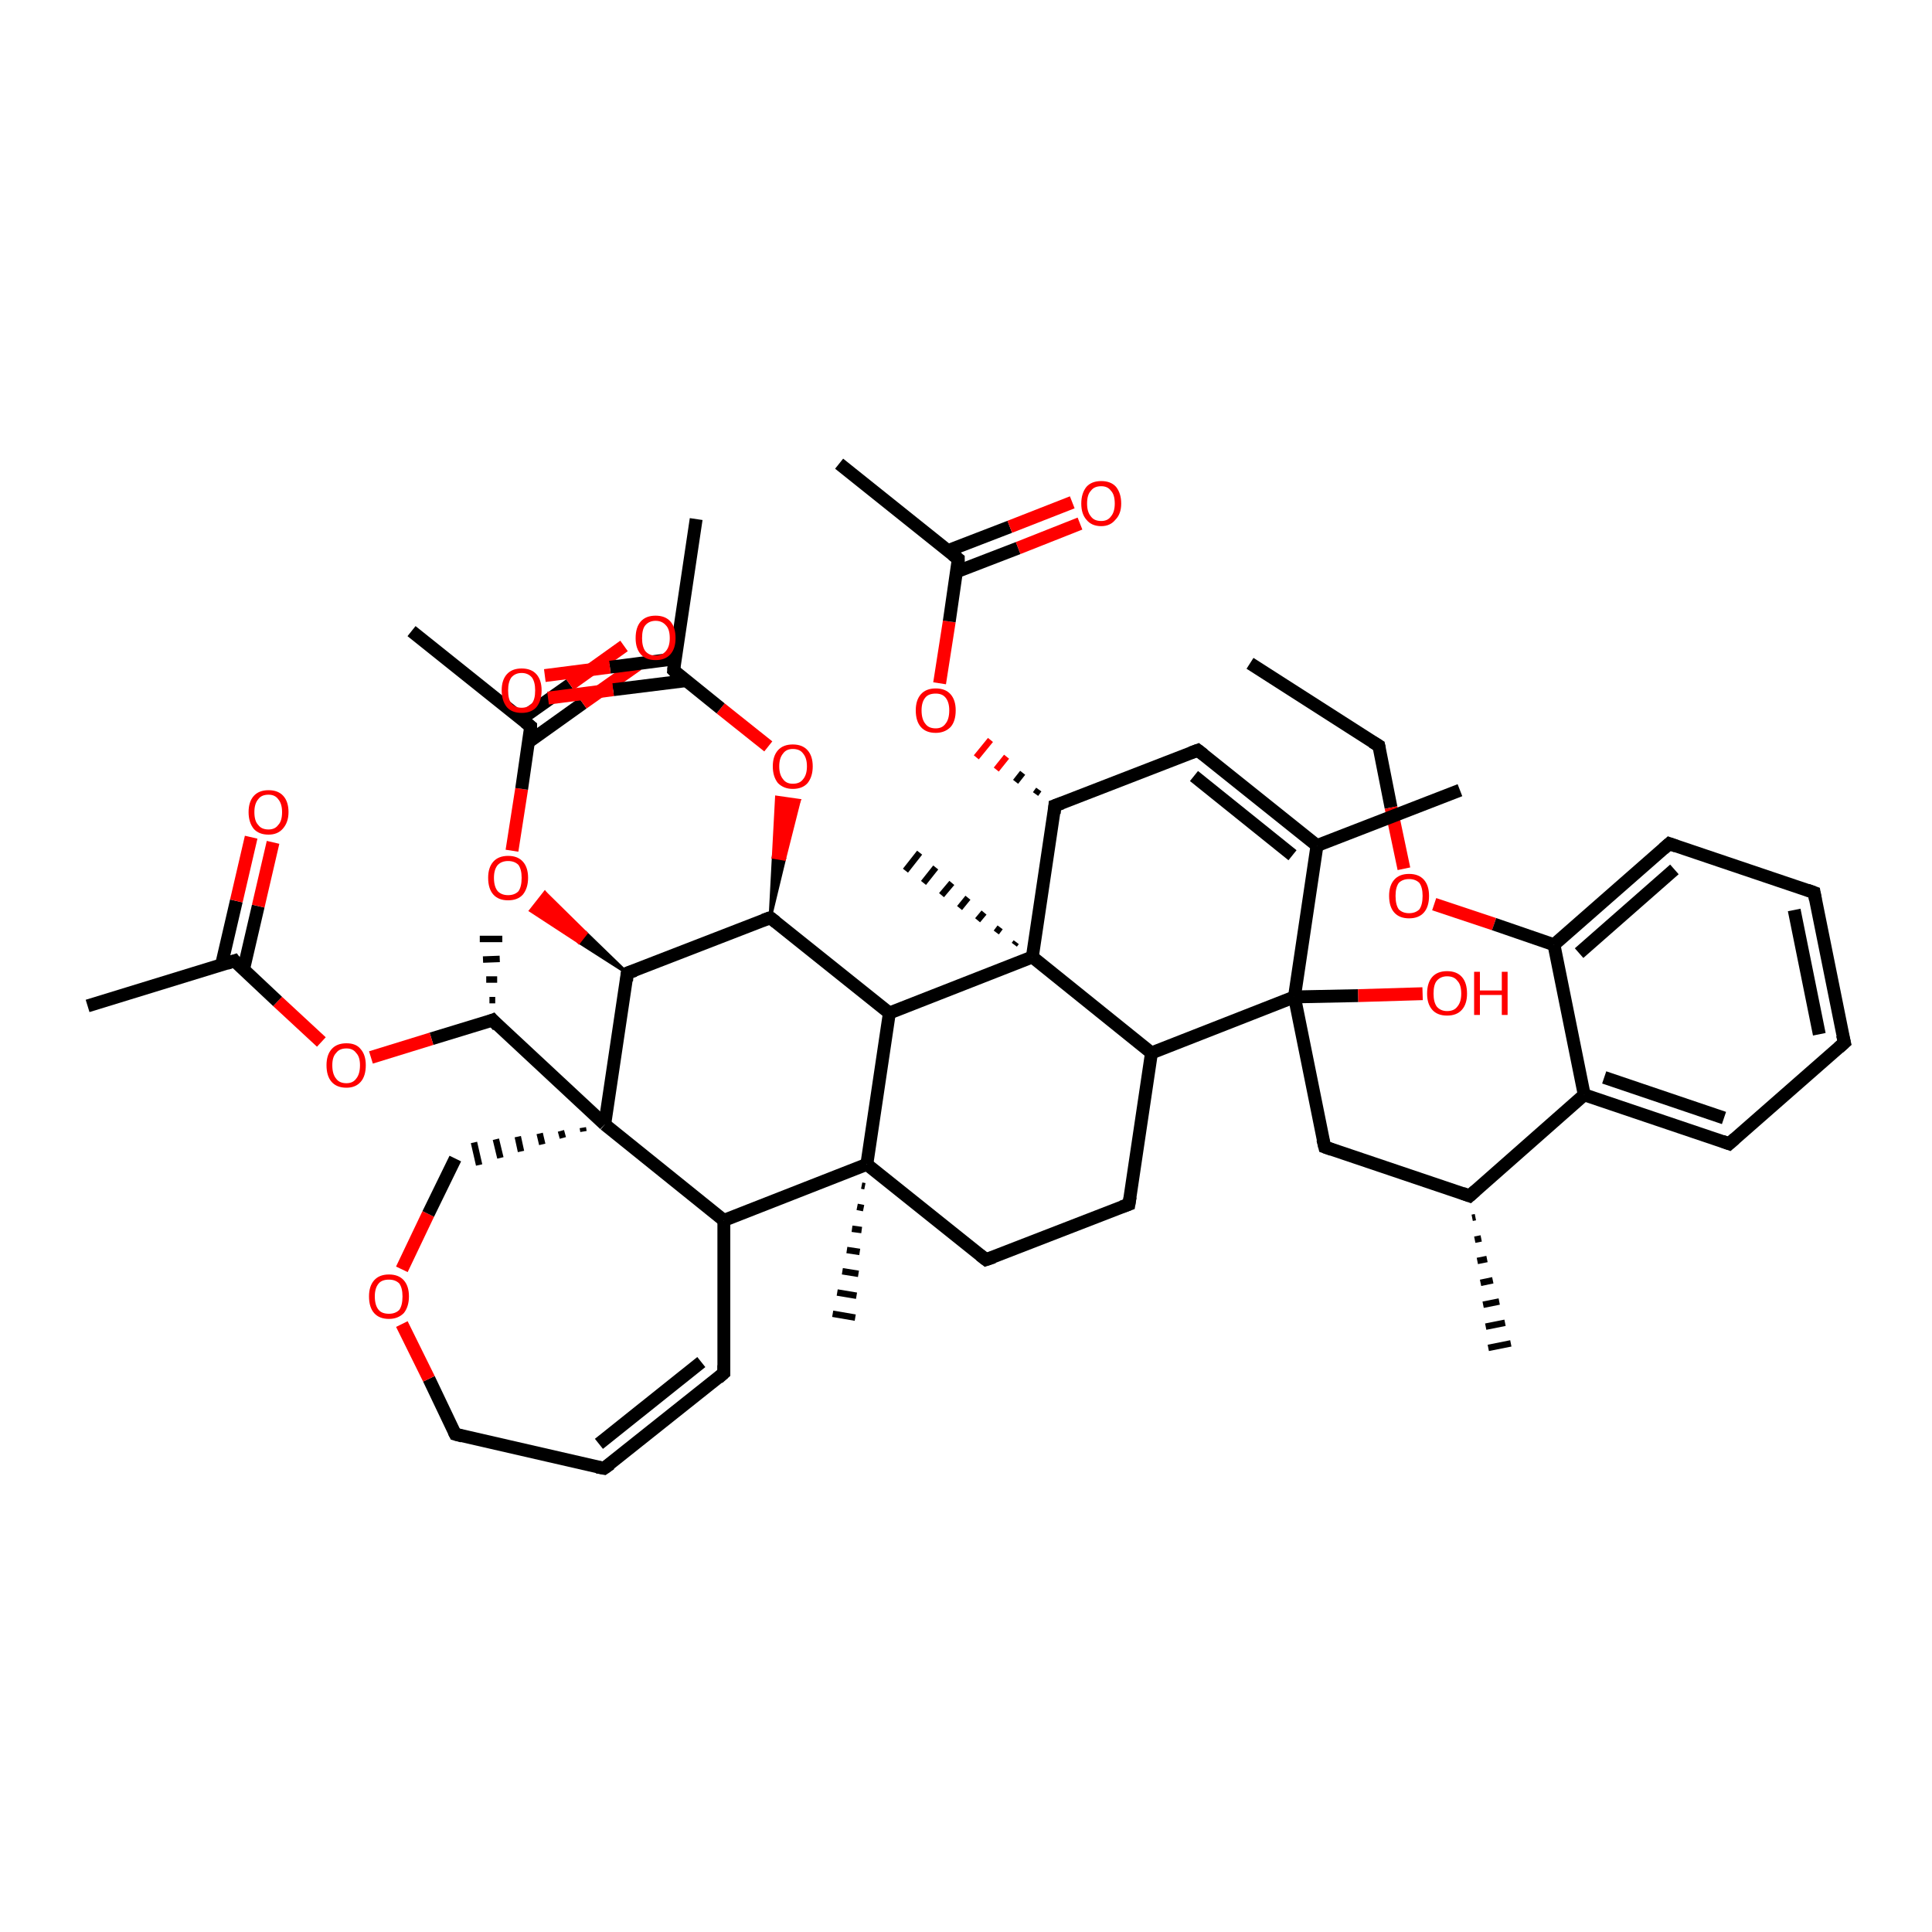 <?xml version='1.0' encoding='iso-8859-1'?>
<svg version='1.1' baseProfile='full'
              xmlns='http://www.w3.org/2000/svg'
                      xmlns:rdkit='http://www.rdkit.org/xml'
                      xmlns:xlink='http://www.w3.org/1999/xlink'
                  xml:space='preserve'
width='300px' height='300px' viewBox='0 0 300 300'>
<!-- END OF HEADER -->
<rect style='opacity:1.0;fill:#FFFFFF;stroke:none' width='300.0' height='300.0' x='0.0' y='0.0'> </rect>
<path class='bond-0 atom-0 atom-1' d='M 194.1,103.0 L 214.1,115.8' style='fill:none;fill-rule:evenodd;stroke:#000000;stroke-width:2.0px;stroke-linecap:butt;stroke-linejoin:miter;stroke-opacity:1' />
<path class='bond-1 atom-1 atom-2' d='M 214.1,115.8 L 216.0,125.4' style='fill:none;fill-rule:evenodd;stroke:#000000;stroke-width:2.0px;stroke-linecap:butt;stroke-linejoin:miter;stroke-opacity:1' />
<path class='bond-1 atom-1 atom-2' d='M 216.0,125.4 L 218.0,134.9' style='fill:none;fill-rule:evenodd;stroke:#FF0000;stroke-width:2.0px;stroke-linecap:butt;stroke-linejoin:miter;stroke-opacity:1' />
<path class='bond-2 atom-2 atom-3' d='M 222.7,140.4 L 232.0,143.5' style='fill:none;fill-rule:evenodd;stroke:#FF0000;stroke-width:2.0px;stroke-linecap:butt;stroke-linejoin:miter;stroke-opacity:1' />
<path class='bond-2 atom-2 atom-3' d='M 232.0,143.5 L 241.3,146.7' style='fill:none;fill-rule:evenodd;stroke:#000000;stroke-width:2.0px;stroke-linecap:butt;stroke-linejoin:miter;stroke-opacity:1' />
<path class='bond-3 atom-3 atom-4' d='M 241.3,146.7 L 259.2,131.0' style='fill:none;fill-rule:evenodd;stroke:#000000;stroke-width:2.0px;stroke-linecap:butt;stroke-linejoin:miter;stroke-opacity:1' />
<path class='bond-3 atom-3 atom-4' d='M 245.2,148.0 L 260.0,135.0' style='fill:none;fill-rule:evenodd;stroke:#000000;stroke-width:2.0px;stroke-linecap:butt;stroke-linejoin:miter;stroke-opacity:1' />
<path class='bond-4 atom-4 atom-5' d='M 259.2,131.0 L 281.7,138.6' style='fill:none;fill-rule:evenodd;stroke:#000000;stroke-width:2.0px;stroke-linecap:butt;stroke-linejoin:miter;stroke-opacity:1' />
<path class='bond-5 atom-5 atom-6' d='M 281.7,138.6 L 286.4,161.9' style='fill:none;fill-rule:evenodd;stroke:#000000;stroke-width:2.0px;stroke-linecap:butt;stroke-linejoin:miter;stroke-opacity:1' />
<path class='bond-5 atom-5 atom-6' d='M 278.6,141.3 L 282.5,160.6' style='fill:none;fill-rule:evenodd;stroke:#000000;stroke-width:2.0px;stroke-linecap:butt;stroke-linejoin:miter;stroke-opacity:1' />
<path class='bond-6 atom-6 atom-7' d='M 286.4,161.9 L 268.5,177.6' style='fill:none;fill-rule:evenodd;stroke:#000000;stroke-width:2.0px;stroke-linecap:butt;stroke-linejoin:miter;stroke-opacity:1' />
<path class='bond-7 atom-7 atom-8' d='M 268.5,177.6 L 246.0,170.0' style='fill:none;fill-rule:evenodd;stroke:#000000;stroke-width:2.0px;stroke-linecap:butt;stroke-linejoin:miter;stroke-opacity:1' />
<path class='bond-7 atom-7 atom-8' d='M 267.7,173.6 L 249.1,167.3' style='fill:none;fill-rule:evenodd;stroke:#000000;stroke-width:2.0px;stroke-linecap:butt;stroke-linejoin:miter;stroke-opacity:1' />
<path class='bond-8 atom-8 atom-9' d='M 246.0,170.0 L 228.2,185.7' style='fill:none;fill-rule:evenodd;stroke:#000000;stroke-width:2.0px;stroke-linecap:butt;stroke-linejoin:miter;stroke-opacity:1' />
<path class='bond-9 atom-9 atom-10' d='M 229.1,189.0 L 228.6,189.1' style='fill:none;fill-rule:evenodd;stroke:#000000;stroke-width:1.0px;stroke-linecap:butt;stroke-linejoin:miter;stroke-opacity:1' />
<path class='bond-9 atom-9 atom-10' d='M 230.0,192.3 L 229.0,192.5' style='fill:none;fill-rule:evenodd;stroke:#000000;stroke-width:1.0px;stroke-linecap:butt;stroke-linejoin:miter;stroke-opacity:1' />
<path class='bond-9 atom-9 atom-10' d='M 230.9,195.5 L 229.4,195.8' style='fill:none;fill-rule:evenodd;stroke:#000000;stroke-width:1.0px;stroke-linecap:butt;stroke-linejoin:miter;stroke-opacity:1' />
<path class='bond-9 atom-9 atom-10' d='M 231.8,198.8 L 229.9,199.2' style='fill:none;fill-rule:evenodd;stroke:#000000;stroke-width:1.0px;stroke-linecap:butt;stroke-linejoin:miter;stroke-opacity:1' />
<path class='bond-9 atom-9 atom-10' d='M 232.8,202.1 L 230.3,202.6' style='fill:none;fill-rule:evenodd;stroke:#000000;stroke-width:1.0px;stroke-linecap:butt;stroke-linejoin:miter;stroke-opacity:1' />
<path class='bond-9 atom-9 atom-10' d='M 233.7,205.4 L 230.7,206.0' style='fill:none;fill-rule:evenodd;stroke:#000000;stroke-width:1.0px;stroke-linecap:butt;stroke-linejoin:miter;stroke-opacity:1' />
<path class='bond-9 atom-9 atom-10' d='M 234.6,208.6 L 231.1,209.3' style='fill:none;fill-rule:evenodd;stroke:#000000;stroke-width:1.0px;stroke-linecap:butt;stroke-linejoin:miter;stroke-opacity:1' />
<path class='bond-10 atom-9 atom-11' d='M 228.2,185.7 L 205.7,178.1' style='fill:none;fill-rule:evenodd;stroke:#000000;stroke-width:2.0px;stroke-linecap:butt;stroke-linejoin:miter;stroke-opacity:1' />
<path class='bond-11 atom-11 atom-12' d='M 205.7,178.1 L 201.0,154.8' style='fill:none;fill-rule:evenodd;stroke:#000000;stroke-width:2.0px;stroke-linecap:butt;stroke-linejoin:miter;stroke-opacity:1' />
<path class='bond-12 atom-12 atom-13' d='M 201.0,154.8 L 210.9,154.6' style='fill:none;fill-rule:evenodd;stroke:#000000;stroke-width:2.0px;stroke-linecap:butt;stroke-linejoin:miter;stroke-opacity:1' />
<path class='bond-12 atom-12 atom-13' d='M 210.9,154.6 L 220.9,154.3' style='fill:none;fill-rule:evenodd;stroke:#FF0000;stroke-width:2.0px;stroke-linecap:butt;stroke-linejoin:miter;stroke-opacity:1' />
<path class='bond-13 atom-12 atom-14' d='M 201.0,154.8 L 178.8,163.5' style='fill:none;fill-rule:evenodd;stroke:#000000;stroke-width:2.0px;stroke-linecap:butt;stroke-linejoin:miter;stroke-opacity:1' />
<path class='bond-14 atom-14 atom-15' d='M 178.8,163.5 L 175.3,187.0' style='fill:none;fill-rule:evenodd;stroke:#000000;stroke-width:2.0px;stroke-linecap:butt;stroke-linejoin:miter;stroke-opacity:1' />
<path class='bond-15 atom-15 atom-16' d='M 175.3,187.0 L 153.1,195.6' style='fill:none;fill-rule:evenodd;stroke:#000000;stroke-width:2.0px;stroke-linecap:butt;stroke-linejoin:miter;stroke-opacity:1' />
<path class='bond-16 atom-16 atom-17' d='M 153.1,195.6 L 134.6,180.8' style='fill:none;fill-rule:evenodd;stroke:#000000;stroke-width:2.0px;stroke-linecap:butt;stroke-linejoin:miter;stroke-opacity:1' />
<path class='bond-17 atom-17 atom-18' d='M 134.3,184.2 L 133.8,184.1' style='fill:none;fill-rule:evenodd;stroke:#000000;stroke-width:1.0px;stroke-linecap:butt;stroke-linejoin:miter;stroke-opacity:1' />
<path class='bond-17 atom-17 atom-18' d='M 134.1,187.6 L 133.1,187.4' style='fill:none;fill-rule:evenodd;stroke:#000000;stroke-width:1.0px;stroke-linecap:butt;stroke-linejoin:miter;stroke-opacity:1' />
<path class='bond-17 atom-17 atom-18' d='M 133.8,191.0 L 132.3,190.8' style='fill:none;fill-rule:evenodd;stroke:#000000;stroke-width:1.0px;stroke-linecap:butt;stroke-linejoin:miter;stroke-opacity:1' />
<path class='bond-17 atom-17 atom-18' d='M 133.5,194.4 L 131.5,194.1' style='fill:none;fill-rule:evenodd;stroke:#000000;stroke-width:1.0px;stroke-linecap:butt;stroke-linejoin:miter;stroke-opacity:1' />
<path class='bond-17 atom-17 atom-18' d='M 133.3,197.8 L 130.8,197.4' style='fill:none;fill-rule:evenodd;stroke:#000000;stroke-width:1.0px;stroke-linecap:butt;stroke-linejoin:miter;stroke-opacity:1' />
<path class='bond-17 atom-17 atom-18' d='M 133.0,201.2 L 130.0,200.7' style='fill:none;fill-rule:evenodd;stroke:#000000;stroke-width:1.0px;stroke-linecap:butt;stroke-linejoin:miter;stroke-opacity:1' />
<path class='bond-17 atom-17 atom-18' d='M 132.8,204.6 L 129.3,204.0' style='fill:none;fill-rule:evenodd;stroke:#000000;stroke-width:1.0px;stroke-linecap:butt;stroke-linejoin:miter;stroke-opacity:1' />
<path class='bond-18 atom-17 atom-19' d='M 134.6,180.8 L 112.4,189.5' style='fill:none;fill-rule:evenodd;stroke:#000000;stroke-width:2.0px;stroke-linecap:butt;stroke-linejoin:miter;stroke-opacity:1' />
<path class='bond-19 atom-19 atom-20' d='M 112.4,189.5 L 112.4,213.2' style='fill:none;fill-rule:evenodd;stroke:#000000;stroke-width:2.0px;stroke-linecap:butt;stroke-linejoin:miter;stroke-opacity:1' />
<path class='bond-20 atom-20 atom-21' d='M 112.4,213.2 L 93.8,228.0' style='fill:none;fill-rule:evenodd;stroke:#000000;stroke-width:2.0px;stroke-linecap:butt;stroke-linejoin:miter;stroke-opacity:1' />
<path class='bond-20 atom-20 atom-21' d='M 108.9,211.5 L 93.0,224.2' style='fill:none;fill-rule:evenodd;stroke:#000000;stroke-width:2.0px;stroke-linecap:butt;stroke-linejoin:miter;stroke-opacity:1' />
<path class='bond-21 atom-21 atom-22' d='M 93.8,228.0 L 70.7,222.7' style='fill:none;fill-rule:evenodd;stroke:#000000;stroke-width:2.0px;stroke-linecap:butt;stroke-linejoin:miter;stroke-opacity:1' />
<path class='bond-22 atom-22 atom-23' d='M 70.7,222.7 L 66.6,214.1' style='fill:none;fill-rule:evenodd;stroke:#000000;stroke-width:2.0px;stroke-linecap:butt;stroke-linejoin:miter;stroke-opacity:1' />
<path class='bond-22 atom-22 atom-23' d='M 66.6,214.1 L 62.4,205.6' style='fill:none;fill-rule:evenodd;stroke:#FF0000;stroke-width:2.0px;stroke-linecap:butt;stroke-linejoin:miter;stroke-opacity:1' />
<path class='bond-23 atom-23 atom-24' d='M 62.4,197.1 L 66.5,188.5' style='fill:none;fill-rule:evenodd;stroke:#FF0000;stroke-width:2.0px;stroke-linecap:butt;stroke-linejoin:miter;stroke-opacity:1' />
<path class='bond-23 atom-23 atom-24' d='M 66.5,188.5 L 70.7,179.9' style='fill:none;fill-rule:evenodd;stroke:#000000;stroke-width:2.0px;stroke-linecap:butt;stroke-linejoin:miter;stroke-opacity:1' />
<path class='bond-24 atom-25 atom-24' d='M 90.5,175.1 L 90.6,175.7' style='fill:none;fill-rule:evenodd;stroke:#000000;stroke-width:1.0px;stroke-linecap:butt;stroke-linejoin:miter;stroke-opacity:1' />
<path class='bond-24 atom-25 atom-24' d='M 87.1,175.6 L 87.4,176.7' style='fill:none;fill-rule:evenodd;stroke:#000000;stroke-width:1.0px;stroke-linecap:butt;stroke-linejoin:miter;stroke-opacity:1' />
<path class='bond-24 atom-25 atom-24' d='M 83.8,176.0 L 84.2,177.7' style='fill:none;fill-rule:evenodd;stroke:#000000;stroke-width:1.0px;stroke-linecap:butt;stroke-linejoin:miter;stroke-opacity:1' />
<path class='bond-24 atom-25 atom-24' d='M 80.4,176.5 L 80.9,178.8' style='fill:none;fill-rule:evenodd;stroke:#000000;stroke-width:1.0px;stroke-linecap:butt;stroke-linejoin:miter;stroke-opacity:1' />
<path class='bond-24 atom-25 atom-24' d='M 77.0,176.9 L 77.7,179.8' style='fill:none;fill-rule:evenodd;stroke:#000000;stroke-width:1.0px;stroke-linecap:butt;stroke-linejoin:miter;stroke-opacity:1' />
<path class='bond-24 atom-25 atom-24' d='M 73.6,177.4 L 74.4,180.9' style='fill:none;fill-rule:evenodd;stroke:#000000;stroke-width:1.0px;stroke-linecap:butt;stroke-linejoin:miter;stroke-opacity:1' />
<path class='bond-25 atom-25 atom-26' d='M 93.9,174.6 L 76.5,158.4' style='fill:none;fill-rule:evenodd;stroke:#000000;stroke-width:2.0px;stroke-linecap:butt;stroke-linejoin:miter;stroke-opacity:1' />
<path class='bond-26 atom-26 atom-27' d='M 76.0,155.3 L 76.9,155.3' style='fill:none;fill-rule:evenodd;stroke:#000000;stroke-width:1.0px;stroke-linecap:butt;stroke-linejoin:miter;stroke-opacity:1' />
<path class='bond-26 atom-26 atom-27' d='M 75.5,152.1 L 77.2,152.1' style='fill:none;fill-rule:evenodd;stroke:#000000;stroke-width:1.0px;stroke-linecap:butt;stroke-linejoin:miter;stroke-opacity:1' />
<path class='bond-26 atom-26 atom-27' d='M 75.0,149.0 L 77.6,148.9' style='fill:none;fill-rule:evenodd;stroke:#000000;stroke-width:1.0px;stroke-linecap:butt;stroke-linejoin:miter;stroke-opacity:1' />
<path class='bond-26 atom-26 atom-27' d='M 74.5,145.8 L 78.0,145.8' style='fill:none;fill-rule:evenodd;stroke:#000000;stroke-width:1.0px;stroke-linecap:butt;stroke-linejoin:miter;stroke-opacity:1' />
<path class='bond-27 atom-26 atom-28' d='M 76.5,158.4 L 67.0,161.3' style='fill:none;fill-rule:evenodd;stroke:#000000;stroke-width:2.0px;stroke-linecap:butt;stroke-linejoin:miter;stroke-opacity:1' />
<path class='bond-27 atom-26 atom-28' d='M 67.0,161.3 L 57.6,164.2' style='fill:none;fill-rule:evenodd;stroke:#FF0000;stroke-width:2.0px;stroke-linecap:butt;stroke-linejoin:miter;stroke-opacity:1' />
<path class='bond-28 atom-28 atom-29' d='M 49.9,161.8 L 43.1,155.5' style='fill:none;fill-rule:evenodd;stroke:#FF0000;stroke-width:2.0px;stroke-linecap:butt;stroke-linejoin:miter;stroke-opacity:1' />
<path class='bond-28 atom-28 atom-29' d='M 43.1,155.5 L 36.4,149.2' style='fill:none;fill-rule:evenodd;stroke:#000000;stroke-width:2.0px;stroke-linecap:butt;stroke-linejoin:miter;stroke-opacity:1' />
<path class='bond-29 atom-29 atom-30' d='M 36.4,149.2 L 13.6,156.2' style='fill:none;fill-rule:evenodd;stroke:#000000;stroke-width:2.0px;stroke-linecap:butt;stroke-linejoin:miter;stroke-opacity:1' />
<path class='bond-30 atom-29 atom-31' d='M 37.8,150.6 L 40.1,140.7' style='fill:none;fill-rule:evenodd;stroke:#000000;stroke-width:2.0px;stroke-linecap:butt;stroke-linejoin:miter;stroke-opacity:1' />
<path class='bond-30 atom-29 atom-31' d='M 40.1,140.7 L 42.4,130.8' style='fill:none;fill-rule:evenodd;stroke:#FF0000;stroke-width:2.0px;stroke-linecap:butt;stroke-linejoin:miter;stroke-opacity:1' />
<path class='bond-30 atom-29 atom-31' d='M 34.4,149.8 L 36.7,139.9' style='fill:none;fill-rule:evenodd;stroke:#000000;stroke-width:2.0px;stroke-linecap:butt;stroke-linejoin:miter;stroke-opacity:1' />
<path class='bond-30 atom-29 atom-31' d='M 36.7,139.9 L 39.0,130.0' style='fill:none;fill-rule:evenodd;stroke:#FF0000;stroke-width:2.0px;stroke-linecap:butt;stroke-linejoin:miter;stroke-opacity:1' />
<path class='bond-31 atom-25 atom-32' d='M 93.9,174.6 L 97.4,151.1' style='fill:none;fill-rule:evenodd;stroke:#000000;stroke-width:2.0px;stroke-linecap:butt;stroke-linejoin:miter;stroke-opacity:1' />
<path class='bond-32 atom-32 atom-33' d='M 97.4,151.1 L 89.9,146.3 L 91.0,144.9 Z' style='fill:#000000;fill-rule:evenodd;fill-opacity:1;stroke:#000000;stroke-width:0.5px;stroke-linecap:butt;stroke-linejoin:miter;stroke-opacity:1;' />
<path class='bond-32 atom-32 atom-33' d='M 89.9,146.3 L 84.6,138.6 L 82.4,141.4 Z' style='fill:#FF0000;fill-rule:evenodd;fill-opacity:1;stroke:#FF0000;stroke-width:0.5px;stroke-linecap:butt;stroke-linejoin:miter;stroke-opacity:1;' />
<path class='bond-32 atom-32 atom-33' d='M 89.9,146.3 L 91.0,144.9 L 84.6,138.6 Z' style='fill:#FF0000;fill-rule:evenodd;fill-opacity:1;stroke:#FF0000;stroke-width:0.5px;stroke-linecap:butt;stroke-linejoin:miter;stroke-opacity:1;' />
<path class='bond-33 atom-33 atom-34' d='M 79.5,132.1 L 81.0,122.5' style='fill:none;fill-rule:evenodd;stroke:#FF0000;stroke-width:2.0px;stroke-linecap:butt;stroke-linejoin:miter;stroke-opacity:1' />
<path class='bond-33 atom-33 atom-34' d='M 81.0,122.5 L 82.4,112.8' style='fill:none;fill-rule:evenodd;stroke:#000000;stroke-width:2.0px;stroke-linecap:butt;stroke-linejoin:miter;stroke-opacity:1' />
<path class='bond-34 atom-34 atom-35' d='M 82.4,112.8 L 63.9,98.0' style='fill:none;fill-rule:evenodd;stroke:#000000;stroke-width:2.0px;stroke-linecap:butt;stroke-linejoin:miter;stroke-opacity:1' />
<path class='bond-35 atom-34 atom-36' d='M 82.1,115.2 L 90.5,109.2' style='fill:none;fill-rule:evenodd;stroke:#000000;stroke-width:2.0px;stroke-linecap:butt;stroke-linejoin:miter;stroke-opacity:1' />
<path class='bond-35 atom-34 atom-36' d='M 90.5,109.2 L 99.0,103.2' style='fill:none;fill-rule:evenodd;stroke:#FF0000;stroke-width:2.0px;stroke-linecap:butt;stroke-linejoin:miter;stroke-opacity:1' />
<path class='bond-35 atom-34 atom-36' d='M 81.0,111.6 L 88.5,106.3' style='fill:none;fill-rule:evenodd;stroke:#000000;stroke-width:2.0px;stroke-linecap:butt;stroke-linejoin:miter;stroke-opacity:1' />
<path class='bond-35 atom-34 atom-36' d='M 88.5,106.3 L 96.9,100.3' style='fill:none;fill-rule:evenodd;stroke:#FF0000;stroke-width:2.0px;stroke-linecap:butt;stroke-linejoin:miter;stroke-opacity:1' />
<path class='bond-36 atom-32 atom-37' d='M 97.4,151.1 L 119.6,142.5' style='fill:none;fill-rule:evenodd;stroke:#000000;stroke-width:2.0px;stroke-linecap:butt;stroke-linejoin:miter;stroke-opacity:1' />
<path class='bond-37 atom-37 atom-38' d='M 119.6,142.5 L 120.1,133.1 L 121.8,133.4 Z' style='fill:#000000;fill-rule:evenodd;fill-opacity:1;stroke:#000000;stroke-width:0.5px;stroke-linecap:butt;stroke-linejoin:miter;stroke-opacity:1;' />
<path class='bond-37 atom-37 atom-38' d='M 120.1,133.1 L 124.1,124.3 L 120.6,123.8 Z' style='fill:#FF0000;fill-rule:evenodd;fill-opacity:1;stroke:#FF0000;stroke-width:0.5px;stroke-linecap:butt;stroke-linejoin:miter;stroke-opacity:1;' />
<path class='bond-37 atom-37 atom-38' d='M 120.1,133.1 L 121.8,133.4 L 124.1,124.3 Z' style='fill:#FF0000;fill-rule:evenodd;fill-opacity:1;stroke:#FF0000;stroke-width:0.5px;stroke-linecap:butt;stroke-linejoin:miter;stroke-opacity:1;' />
<path class='bond-38 atom-38 atom-39' d='M 119.3,115.9 L 111.9,110.0' style='fill:none;fill-rule:evenodd;stroke:#FF0000;stroke-width:2.0px;stroke-linecap:butt;stroke-linejoin:miter;stroke-opacity:1' />
<path class='bond-38 atom-38 atom-39' d='M 111.9,110.0 L 104.6,104.1' style='fill:none;fill-rule:evenodd;stroke:#000000;stroke-width:2.0px;stroke-linecap:butt;stroke-linejoin:miter;stroke-opacity:1' />
<path class='bond-39 atom-39 atom-40' d='M 104.6,104.1 L 108.1,80.6' style='fill:none;fill-rule:evenodd;stroke:#000000;stroke-width:2.0px;stroke-linecap:butt;stroke-linejoin:miter;stroke-opacity:1' />
<path class='bond-40 atom-39 atom-41' d='M 104.8,102.3 L 94.7,103.6' style='fill:none;fill-rule:evenodd;stroke:#000000;stroke-width:2.0px;stroke-linecap:butt;stroke-linejoin:miter;stroke-opacity:1' />
<path class='bond-40 atom-39 atom-41' d='M 94.7,103.6 L 84.6,104.9' style='fill:none;fill-rule:evenodd;stroke:#FF0000;stroke-width:2.0px;stroke-linecap:butt;stroke-linejoin:miter;stroke-opacity:1' />
<path class='bond-40 atom-39 atom-41' d='M 106.5,105.7 L 95.2,107.1' style='fill:none;fill-rule:evenodd;stroke:#000000;stroke-width:2.0px;stroke-linecap:butt;stroke-linejoin:miter;stroke-opacity:1' />
<path class='bond-40 atom-39 atom-41' d='M 95.2,107.1 L 85.1,108.4' style='fill:none;fill-rule:evenodd;stroke:#FF0000;stroke-width:2.0px;stroke-linecap:butt;stroke-linejoin:miter;stroke-opacity:1' />
<path class='bond-41 atom-37 atom-42' d='M 119.6,142.5 L 138.1,157.3' style='fill:none;fill-rule:evenodd;stroke:#000000;stroke-width:2.0px;stroke-linecap:butt;stroke-linejoin:miter;stroke-opacity:1' />
<path class='bond-42 atom-42 atom-43' d='M 138.1,157.3 L 160.3,148.6' style='fill:none;fill-rule:evenodd;stroke:#000000;stroke-width:2.0px;stroke-linecap:butt;stroke-linejoin:miter;stroke-opacity:1' />
<path class='bond-43 atom-43 atom-44' d='M 157.5,146.7 L 157.8,146.3' style='fill:none;fill-rule:evenodd;stroke:#000000;stroke-width:1.0px;stroke-linecap:butt;stroke-linejoin:miter;stroke-opacity:1' />
<path class='bond-43 atom-43 atom-44' d='M 154.7,144.8 L 155.3,144.0' style='fill:none;fill-rule:evenodd;stroke:#000000;stroke-width:1.0px;stroke-linecap:butt;stroke-linejoin:miter;stroke-opacity:1' />
<path class='bond-43 atom-43 atom-44' d='M 151.8,142.9 L 152.8,141.7' style='fill:none;fill-rule:evenodd;stroke:#000000;stroke-width:1.0px;stroke-linecap:butt;stroke-linejoin:miter;stroke-opacity:1' />
<path class='bond-43 atom-43 atom-44' d='M 149.0,141.0 L 150.3,139.4' style='fill:none;fill-rule:evenodd;stroke:#000000;stroke-width:1.0px;stroke-linecap:butt;stroke-linejoin:miter;stroke-opacity:1' />
<path class='bond-43 atom-43 atom-44' d='M 146.2,139.0 L 147.8,137.1' style='fill:none;fill-rule:evenodd;stroke:#000000;stroke-width:1.0px;stroke-linecap:butt;stroke-linejoin:miter;stroke-opacity:1' />
<path class='bond-43 atom-43 atom-44' d='M 143.4,137.1 L 145.3,134.7' style='fill:none;fill-rule:evenodd;stroke:#000000;stroke-width:1.0px;stroke-linecap:butt;stroke-linejoin:miter;stroke-opacity:1' />
<path class='bond-43 atom-43 atom-44' d='M 140.6,135.2 L 142.8,132.4' style='fill:none;fill-rule:evenodd;stroke:#000000;stroke-width:1.0px;stroke-linecap:butt;stroke-linejoin:miter;stroke-opacity:1' />
<path class='bond-44 atom-43 atom-45' d='M 160.3,148.6 L 163.8,125.1' style='fill:none;fill-rule:evenodd;stroke:#000000;stroke-width:2.0px;stroke-linecap:butt;stroke-linejoin:miter;stroke-opacity:1' />
<path class='bond-45 atom-45 atom-46' d='M 161.3,122.6 L 160.8,123.3' style='fill:none;fill-rule:evenodd;stroke:#000000;stroke-width:1.0px;stroke-linecap:butt;stroke-linejoin:miter;stroke-opacity:1' />
<path class='bond-45 atom-45 atom-46' d='M 158.8,120.0 L 157.7,121.4' style='fill:none;fill-rule:evenodd;stroke:#000000;stroke-width:1.0px;stroke-linecap:butt;stroke-linejoin:miter;stroke-opacity:1' />
<path class='bond-45 atom-45 atom-46' d='M 156.3,117.5 L 154.7,119.5' style='fill:none;fill-rule:evenodd;stroke:#FF0000;stroke-width:1.0px;stroke-linecap:butt;stroke-linejoin:miter;stroke-opacity:1' />
<path class='bond-45 atom-45 atom-46' d='M 153.8,114.9 L 151.6,117.6' style='fill:none;fill-rule:evenodd;stroke:#FF0000;stroke-width:1.0px;stroke-linecap:butt;stroke-linejoin:miter;stroke-opacity:1' />
<path class='bond-46 atom-46 atom-47' d='M 145.9,106.1 L 147.4,96.5' style='fill:none;fill-rule:evenodd;stroke:#FF0000;stroke-width:2.0px;stroke-linecap:butt;stroke-linejoin:miter;stroke-opacity:1' />
<path class='bond-46 atom-46 atom-47' d='M 147.4,96.5 L 148.8,86.8' style='fill:none;fill-rule:evenodd;stroke:#000000;stroke-width:2.0px;stroke-linecap:butt;stroke-linejoin:miter;stroke-opacity:1' />
<path class='bond-47 atom-47 atom-48' d='M 148.8,86.8 L 130.3,72.0' style='fill:none;fill-rule:evenodd;stroke:#000000;stroke-width:2.0px;stroke-linecap:butt;stroke-linejoin:miter;stroke-opacity:1' />
<path class='bond-48 atom-47 atom-49' d='M 148.5,88.8 L 158.1,85.1' style='fill:none;fill-rule:evenodd;stroke:#000000;stroke-width:2.0px;stroke-linecap:butt;stroke-linejoin:miter;stroke-opacity:1' />
<path class='bond-48 atom-47 atom-49' d='M 158.1,85.1 L 167.7,81.3' style='fill:none;fill-rule:evenodd;stroke:#FF0000;stroke-width:2.0px;stroke-linecap:butt;stroke-linejoin:miter;stroke-opacity:1' />
<path class='bond-48 atom-47 atom-49' d='M 147.2,85.5 L 156.8,81.8' style='fill:none;fill-rule:evenodd;stroke:#000000;stroke-width:2.0px;stroke-linecap:butt;stroke-linejoin:miter;stroke-opacity:1' />
<path class='bond-48 atom-47 atom-49' d='M 156.8,81.8 L 166.5,78.0' style='fill:none;fill-rule:evenodd;stroke:#FF0000;stroke-width:2.0px;stroke-linecap:butt;stroke-linejoin:miter;stroke-opacity:1' />
<path class='bond-49 atom-45 atom-50' d='M 163.8,125.1 L 186.0,116.5' style='fill:none;fill-rule:evenodd;stroke:#000000;stroke-width:2.0px;stroke-linecap:butt;stroke-linejoin:miter;stroke-opacity:1' />
<path class='bond-50 atom-50 atom-51' d='M 186.0,116.5 L 204.5,131.3' style='fill:none;fill-rule:evenodd;stroke:#000000;stroke-width:2.0px;stroke-linecap:butt;stroke-linejoin:miter;stroke-opacity:1' />
<path class='bond-50 atom-50 atom-51' d='M 185.4,120.5 L 200.7,132.8' style='fill:none;fill-rule:evenodd;stroke:#000000;stroke-width:2.0px;stroke-linecap:butt;stroke-linejoin:miter;stroke-opacity:1' />
<path class='bond-51 atom-51 atom-52' d='M 204.5,131.3 L 226.7,122.7' style='fill:none;fill-rule:evenodd;stroke:#000000;stroke-width:2.0px;stroke-linecap:butt;stroke-linejoin:miter;stroke-opacity:1' />
<path class='bond-52 atom-8 atom-3' d='M 246.0,170.0 L 241.3,146.7' style='fill:none;fill-rule:evenodd;stroke:#000000;stroke-width:2.0px;stroke-linecap:butt;stroke-linejoin:miter;stroke-opacity:1' />
<path class='bond-53 atom-51 atom-12' d='M 204.5,131.3 L 201.0,154.8' style='fill:none;fill-rule:evenodd;stroke:#000000;stroke-width:2.0px;stroke-linecap:butt;stroke-linejoin:miter;stroke-opacity:1' />
<path class='bond-54 atom-43 atom-14' d='M 160.3,148.6 L 178.8,163.5' style='fill:none;fill-rule:evenodd;stroke:#000000;stroke-width:2.0px;stroke-linecap:butt;stroke-linejoin:miter;stroke-opacity:1' />
<path class='bond-55 atom-42 atom-17' d='M 138.1,157.3 L 134.6,180.8' style='fill:none;fill-rule:evenodd;stroke:#000000;stroke-width:2.0px;stroke-linecap:butt;stroke-linejoin:miter;stroke-opacity:1' />
<path class='bond-56 atom-25 atom-19' d='M 93.9,174.6 L 112.4,189.5' style='fill:none;fill-rule:evenodd;stroke:#000000;stroke-width:2.0px;stroke-linecap:butt;stroke-linejoin:miter;stroke-opacity:1' />
<path d='M 213.1,115.2 L 214.1,115.8 L 214.2,116.3' style='fill:none;stroke:#000000;stroke-width:2.0px;stroke-linecap:butt;stroke-linejoin:miter;stroke-opacity:1;' />
<path d='M 258.3,131.8 L 259.2,131.0 L 260.3,131.4' style='fill:none;stroke:#000000;stroke-width:2.0px;stroke-linecap:butt;stroke-linejoin:miter;stroke-opacity:1;' />
<path d='M 280.6,138.2 L 281.7,138.6 L 281.9,139.7' style='fill:none;stroke:#000000;stroke-width:2.0px;stroke-linecap:butt;stroke-linejoin:miter;stroke-opacity:1;' />
<path d='M 286.1,160.7 L 286.4,161.9 L 285.5,162.7' style='fill:none;stroke:#000000;stroke-width:2.0px;stroke-linecap:butt;stroke-linejoin:miter;stroke-opacity:1;' />
<path d='M 269.4,176.8 L 268.5,177.6 L 267.4,177.2' style='fill:none;stroke:#000000;stroke-width:2.0px;stroke-linecap:butt;stroke-linejoin:miter;stroke-opacity:1;' />
<path d='M 229.1,184.9 L 228.2,185.7 L 227.1,185.3' style='fill:none;stroke:#000000;stroke-width:2.0px;stroke-linecap:butt;stroke-linejoin:miter;stroke-opacity:1;' />
<path d='M 206.8,178.5 L 205.7,178.1 L 205.4,176.9' style='fill:none;stroke:#000000;stroke-width:2.0px;stroke-linecap:butt;stroke-linejoin:miter;stroke-opacity:1;' />
<path d='M 175.5,185.8 L 175.3,187.0 L 174.2,187.4' style='fill:none;stroke:#000000;stroke-width:2.0px;stroke-linecap:butt;stroke-linejoin:miter;stroke-opacity:1;' />
<path d='M 154.3,195.2 L 153.1,195.6 L 152.2,194.9' style='fill:none;stroke:#000000;stroke-width:2.0px;stroke-linecap:butt;stroke-linejoin:miter;stroke-opacity:1;' />
<path d='M 112.4,212.0 L 112.4,213.2 L 111.5,214.0' style='fill:none;stroke:#000000;stroke-width:2.0px;stroke-linecap:butt;stroke-linejoin:miter;stroke-opacity:1;' />
<path d='M 94.8,227.3 L 93.8,228.0 L 92.7,227.8' style='fill:none;stroke:#000000;stroke-width:2.0px;stroke-linecap:butt;stroke-linejoin:miter;stroke-opacity:1;' />
<path d='M 71.8,223.0 L 70.7,222.7 L 70.5,222.3' style='fill:none;stroke:#000000;stroke-width:2.0px;stroke-linecap:butt;stroke-linejoin:miter;stroke-opacity:1;' />
<path d='M 77.3,159.3 L 76.5,158.4 L 76.0,158.6' style='fill:none;stroke:#000000;stroke-width:2.0px;stroke-linecap:butt;stroke-linejoin:miter;stroke-opacity:1;' />
<path d='M 36.7,149.6 L 36.4,149.2 L 35.2,149.6' style='fill:none;stroke:#000000;stroke-width:2.0px;stroke-linecap:butt;stroke-linejoin:miter;stroke-opacity:1;' />
<path d='M 97.3,152.3 L 97.4,151.1 L 98.6,150.7' style='fill:none;stroke:#000000;stroke-width:2.0px;stroke-linecap:butt;stroke-linejoin:miter;stroke-opacity:1;' />
<path d='M 82.4,113.3 L 82.4,112.8 L 81.5,112.1' style='fill:none;stroke:#000000;stroke-width:2.0px;stroke-linecap:butt;stroke-linejoin:miter;stroke-opacity:1;' />
<path d='M 118.5,142.9 L 119.6,142.5 L 120.5,143.2' style='fill:none;stroke:#000000;stroke-width:2.0px;stroke-linecap:butt;stroke-linejoin:miter;stroke-opacity:1;' />
<path d='M 104.9,104.4 L 104.6,104.1 L 104.7,103.0' style='fill:none;stroke:#000000;stroke-width:2.0px;stroke-linecap:butt;stroke-linejoin:miter;stroke-opacity:1;' />
<path d='M 163.7,126.3 L 163.8,125.1 L 164.9,124.7' style='fill:none;stroke:#000000;stroke-width:2.0px;stroke-linecap:butt;stroke-linejoin:miter;stroke-opacity:1;' />
<path d='M 148.8,87.3 L 148.8,86.8 L 147.9,86.1' style='fill:none;stroke:#000000;stroke-width:2.0px;stroke-linecap:butt;stroke-linejoin:miter;stroke-opacity:1;' />
<path d='M 184.9,116.9 L 186.0,116.5 L 186.9,117.2' style='fill:none;stroke:#000000;stroke-width:2.0px;stroke-linecap:butt;stroke-linejoin:miter;stroke-opacity:1;' />
<path class='atom-2' d='M 215.7 139.1
Q 215.7 137.5, 216.5 136.6
Q 217.3 135.7, 218.8 135.7
Q 220.3 135.7, 221.1 136.6
Q 221.9 137.5, 221.9 139.1
Q 221.9 140.8, 221.1 141.7
Q 220.3 142.6, 218.8 142.6
Q 217.3 142.6, 216.5 141.7
Q 215.7 140.8, 215.7 139.1
M 218.8 141.8
Q 219.8 141.8, 220.4 141.2
Q 220.9 140.5, 220.9 139.1
Q 220.9 137.8, 220.4 137.1
Q 219.8 136.5, 218.8 136.5
Q 217.8 136.5, 217.2 137.1
Q 216.7 137.8, 216.7 139.1
Q 216.7 140.5, 217.2 141.2
Q 217.8 141.8, 218.8 141.8
' fill='#FF0000'/>
<path class='atom-13' d='M 221.6 154.3
Q 221.6 152.6, 222.4 151.7
Q 223.2 150.8, 224.7 150.8
Q 226.2 150.8, 227.0 151.7
Q 227.8 152.6, 227.8 154.3
Q 227.8 155.9, 227.0 156.8
Q 226.2 157.7, 224.7 157.7
Q 223.2 157.7, 222.4 156.8
Q 221.6 155.9, 221.6 154.3
M 224.7 157.0
Q 225.8 157.0, 226.3 156.3
Q 226.9 155.6, 226.9 154.3
Q 226.9 152.9, 226.3 152.3
Q 225.8 151.6, 224.7 151.6
Q 223.7 151.6, 223.1 152.3
Q 222.6 152.9, 222.6 154.3
Q 222.6 155.6, 223.1 156.3
Q 223.7 157.0, 224.7 157.0
' fill='#FF0000'/>
<path class='atom-13' d='M 228.9 150.9
L 229.8 150.9
L 229.8 153.8
L 233.2 153.8
L 233.2 150.9
L 234.1 150.9
L 234.1 157.6
L 233.2 157.6
L 233.2 154.5
L 229.8 154.5
L 229.8 157.6
L 228.9 157.6
L 228.9 150.9
' fill='#FF0000'/>
<path class='atom-23' d='M 57.3 201.3
Q 57.3 199.7, 58.1 198.8
Q 58.9 197.9, 60.4 197.9
Q 61.9 197.9, 62.7 198.8
Q 63.5 199.7, 63.5 201.3
Q 63.5 202.9, 62.7 203.9
Q 61.8 204.8, 60.4 204.8
Q 58.9 204.8, 58.1 203.9
Q 57.3 203.0, 57.3 201.3
M 60.4 204.0
Q 61.4 204.0, 62.0 203.4
Q 62.5 202.7, 62.5 201.3
Q 62.5 200.0, 62.0 199.3
Q 61.4 198.7, 60.4 198.7
Q 59.3 198.7, 58.8 199.3
Q 58.2 200.0, 58.2 201.3
Q 58.2 202.7, 58.8 203.4
Q 59.3 204.0, 60.4 204.0
' fill='#FF0000'/>
<path class='atom-28' d='M 50.7 165.4
Q 50.7 163.8, 51.5 162.9
Q 52.3 162.0, 53.8 162.0
Q 55.3 162.0, 56.0 162.9
Q 56.8 163.8, 56.8 165.4
Q 56.8 167.1, 56.0 168.0
Q 55.2 168.9, 53.8 168.9
Q 52.3 168.9, 51.5 168.0
Q 50.7 167.1, 50.7 165.4
M 53.8 168.2
Q 54.8 168.2, 55.3 167.5
Q 55.9 166.8, 55.9 165.4
Q 55.9 164.1, 55.3 163.5
Q 54.8 162.8, 53.8 162.8
Q 52.7 162.8, 52.2 163.5
Q 51.6 164.1, 51.6 165.4
Q 51.6 166.8, 52.2 167.5
Q 52.7 168.2, 53.8 168.2
' fill='#FF0000'/>
<path class='atom-31' d='M 38.6 126.1
Q 38.6 124.5, 39.4 123.6
Q 40.2 122.7, 41.7 122.7
Q 43.2 122.7, 44.0 123.6
Q 44.8 124.5, 44.8 126.1
Q 44.8 127.7, 43.9 128.7
Q 43.1 129.6, 41.7 129.6
Q 40.2 129.6, 39.4 128.7
Q 38.6 127.7, 38.6 126.1
M 41.7 128.8
Q 42.7 128.8, 43.2 128.1
Q 43.8 127.5, 43.8 126.1
Q 43.8 124.8, 43.2 124.1
Q 42.7 123.4, 41.7 123.4
Q 40.6 123.4, 40.1 124.1
Q 39.5 124.8, 39.5 126.1
Q 39.5 127.5, 40.1 128.1
Q 40.6 128.8, 41.7 128.8
' fill='#FF0000'/>
<path class='atom-33' d='M 75.8 136.3
Q 75.8 134.7, 76.6 133.8
Q 77.4 132.9, 78.9 132.9
Q 80.4 132.9, 81.2 133.8
Q 82.0 134.7, 82.0 136.3
Q 82.0 137.9, 81.2 138.9
Q 80.4 139.8, 78.9 139.8
Q 77.4 139.8, 76.6 138.9
Q 75.8 138.0, 75.8 136.3
M 78.9 139.0
Q 79.9 139.0, 80.5 138.4
Q 81.0 137.7, 81.0 136.3
Q 81.0 135.0, 80.5 134.3
Q 79.9 133.7, 78.9 133.7
Q 77.9 133.7, 77.3 134.3
Q 76.7 135.0, 76.7 136.3
Q 76.7 137.7, 77.3 138.4
Q 77.9 139.0, 78.9 139.0
' fill='#FF0000'/>
<path class='atom-36' d='M 98.7 99.1
Q 98.7 97.4, 99.5 96.5
Q 100.3 95.6, 101.8 95.6
Q 103.3 95.6, 104.1 96.5
Q 104.9 97.4, 104.9 99.1
Q 104.9 100.7, 104.1 101.6
Q 103.3 102.5, 101.8 102.5
Q 100.3 102.5, 99.5 101.6
Q 98.7 100.7, 98.7 99.1
M 101.8 101.8
Q 102.8 101.8, 103.4 101.1
Q 104.0 100.4, 104.0 99.1
Q 104.0 97.7, 103.4 97.1
Q 102.8 96.4, 101.8 96.4
Q 100.8 96.4, 100.2 97.1
Q 99.7 97.7, 99.7 99.1
Q 99.7 100.4, 100.2 101.1
Q 100.8 101.8, 101.8 101.8
' fill='#FF0000'/>
<path class='atom-38' d='M 120.0 119.0
Q 120.0 117.4, 120.8 116.5
Q 121.6 115.6, 123.1 115.6
Q 124.6 115.6, 125.4 116.5
Q 126.2 117.4, 126.2 119.0
Q 126.2 120.6, 125.4 121.6
Q 124.6 122.5, 123.1 122.5
Q 121.7 122.5, 120.8 121.6
Q 120.0 120.6, 120.0 119.0
M 123.1 121.7
Q 124.2 121.7, 124.7 121.0
Q 125.3 120.3, 125.3 119.0
Q 125.3 117.7, 124.7 117.0
Q 124.2 116.3, 123.1 116.3
Q 122.1 116.3, 121.6 117.0
Q 121.0 117.7, 121.0 119.0
Q 121.0 120.3, 121.6 121.0
Q 122.1 121.7, 123.1 121.7
' fill='#FF0000'/>
<path class='atom-41' d='M 77.9 107.2
Q 77.9 105.6, 78.7 104.7
Q 79.5 103.8, 81.0 103.8
Q 82.5 103.8, 83.3 104.7
Q 84.1 105.6, 84.1 107.2
Q 84.1 108.8, 83.3 109.8
Q 82.5 110.7, 81.0 110.7
Q 79.5 110.7, 78.7 109.8
Q 77.9 108.8, 77.9 107.2
M 81.0 109.9
Q 82.0 109.9, 82.6 109.2
Q 83.1 108.6, 83.1 107.2
Q 83.1 105.9, 82.6 105.2
Q 82.0 104.5, 81.0 104.5
Q 80.0 104.5, 79.4 105.2
Q 78.9 105.9, 78.9 107.2
Q 78.9 108.6, 79.4 109.2
Q 80.0 109.9, 81.0 109.9
' fill='#FF0000'/>
<path class='atom-46' d='M 142.2 110.3
Q 142.2 108.7, 143.0 107.8
Q 143.8 106.9, 145.3 106.9
Q 146.8 106.9, 147.6 107.8
Q 148.4 108.7, 148.4 110.3
Q 148.4 112.0, 147.6 112.9
Q 146.7 113.8, 145.3 113.8
Q 143.8 113.8, 143.0 112.9
Q 142.2 112.0, 142.2 110.3
M 145.3 113.1
Q 146.3 113.1, 146.8 112.4
Q 147.4 111.7, 147.4 110.3
Q 147.4 109.0, 146.8 108.3
Q 146.3 107.7, 145.3 107.7
Q 144.2 107.7, 143.7 108.3
Q 143.1 109.0, 143.1 110.3
Q 143.1 111.7, 143.7 112.4
Q 144.2 113.1, 145.3 113.1
' fill='#FF0000'/>
<path class='atom-49' d='M 167.9 78.2
Q 167.9 76.6, 168.7 75.6
Q 169.5 74.7, 171.0 74.7
Q 172.5 74.7, 173.3 75.6
Q 174.1 76.6, 174.1 78.2
Q 174.1 79.8, 173.2 80.7
Q 172.4 81.7, 171.0 81.7
Q 169.5 81.7, 168.7 80.7
Q 167.9 79.8, 167.9 78.2
M 171.0 80.9
Q 172.0 80.9, 172.5 80.2
Q 173.1 79.5, 173.1 78.2
Q 173.1 76.8, 172.5 76.2
Q 172.0 75.5, 171.0 75.5
Q 169.9 75.5, 169.4 76.2
Q 168.8 76.8, 168.8 78.2
Q 168.8 79.5, 169.4 80.2
Q 169.9 80.9, 171.0 80.9
' fill='#FF0000'/>
</svg>
